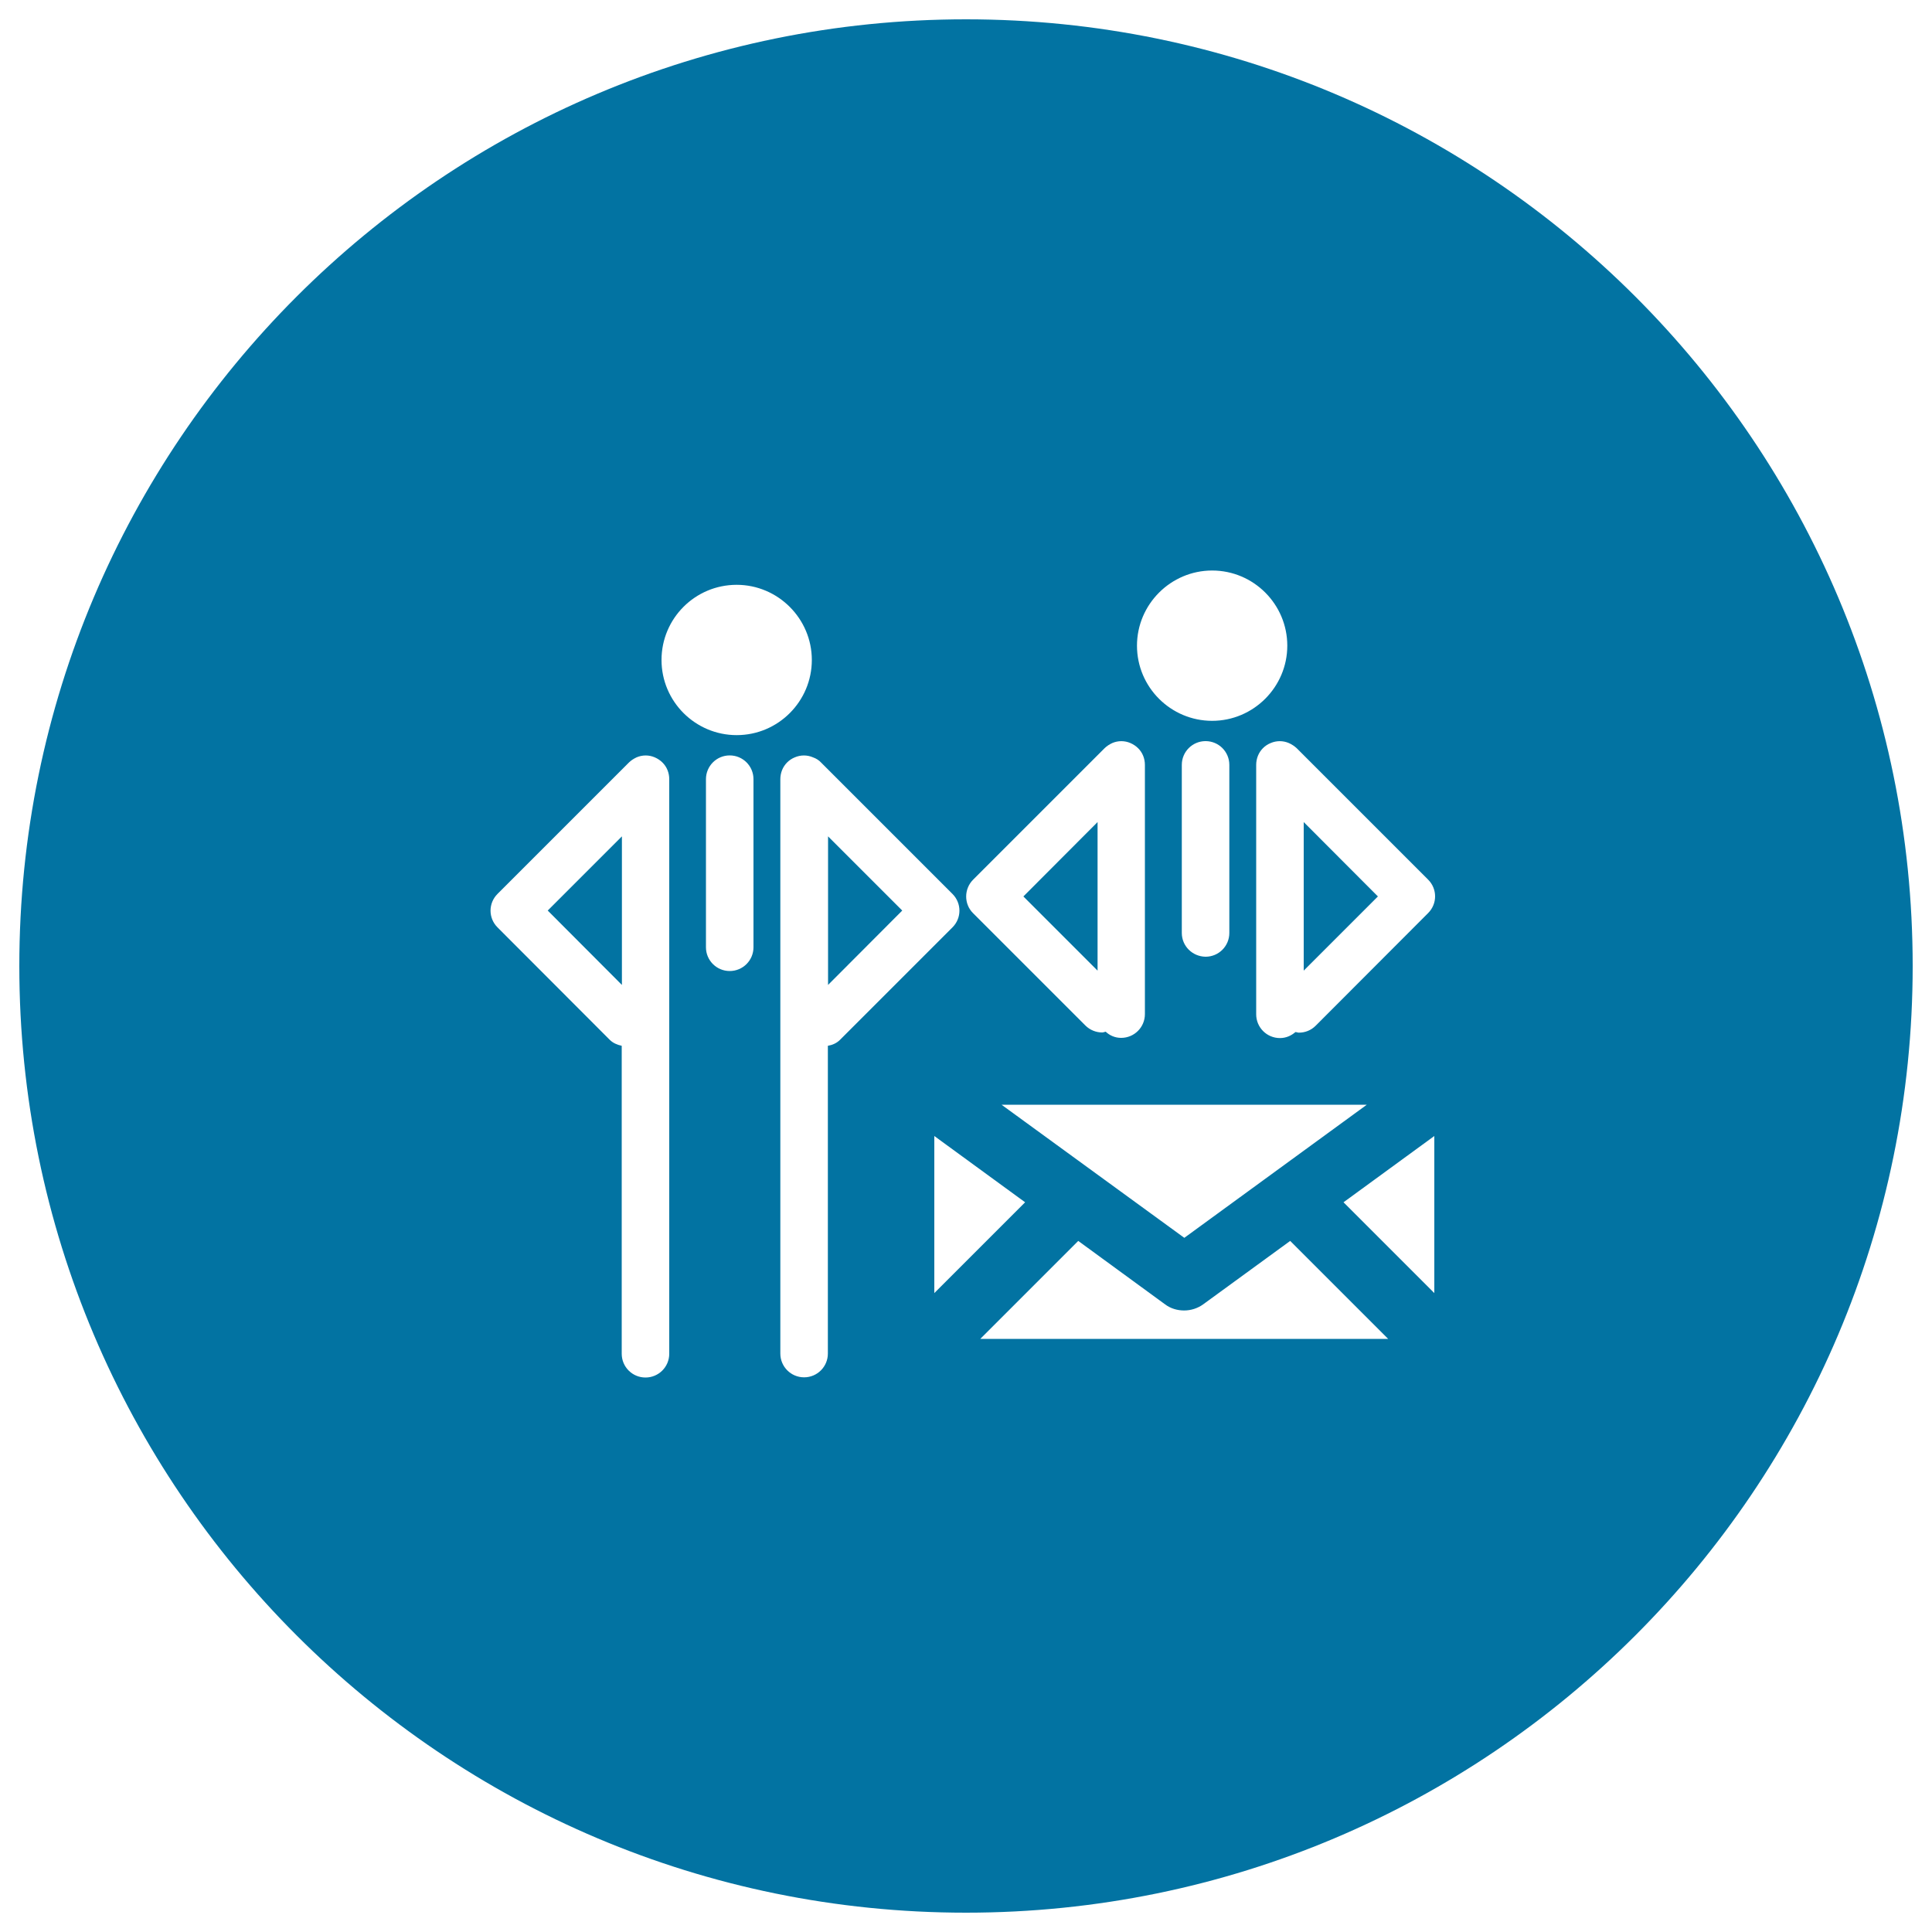 <svg xmlns="http://www.w3.org/2000/svg" viewBox="0 0 1000 1000" style="fill:#0273a2">
<title>People Mail Symbol In A Circle SVG icon</title>
<g><g><polygon points="428.6,432.9 428.6,509.8 467,471.3 "/><polygon points="321.9,432.9 283.5,471.3 321.9,509.8 "/><path d="M500,990c270.6,0,490-219.4,490-490c0-270.6-219.4-490-490-490S10,229.4,10,500C10,770.6,229.4,990,500,990z M390,490.3c0,6.8-5.5,12.3-12.3,12.3s-12.3-5.5-12.3-12.3v-87c0-6.8,5.5-12.3,12.3-12.3s12.3,5.5,12.3,12.3V490.3z M507.4,693l50.7-50.7l44.9,32.8c2.9,2.2,6.4,3.2,9.9,3.2c3.5,0,7-1.1,9.9-3.2l45-32.8l50.7,50.7H507.4z M707.6,571.7L613,640.7l-94.6-68.9H707.6z M611.7,482.9v-87c0-6.8,5.5-12.3,12.3-12.3c6.8,0,12.3,5.5,12.3,12.3v87c0,6.8-5.5,12.3-12.3,12.3C617.2,495.1,611.7,489.7,611.7,482.9z M742.4,669.3l-47-47l47-34.3V669.3L742.4,669.3z M671.2,387.3l68,68c4.8,4.8,4.8,12.5,0,17.3L681,530.9c-2.4,2.4-5.5,3.6-8.7,3.6c-0.6,0-1.2-0.3-1.8-0.3c-2.2,1.9-4.9,3.1-8,3.1c-6.8,0-12.3-5.5-12.3-12.3V395.9c0-1.6,0.3-3.2,0.9-4.7c1.2-3,3.6-5.4,6.6-6.6c3-1.3,6.4-1.3,9.4,0C668.7,385.3,670,386.2,671.2,387.3z M627.4,295.3c21.5,0,38.9,17.5,38.9,38.9c0,21.4-17.5,38.9-38.9,38.9c-21.4,0-38.9-17.4-38.9-38.9C588.5,312.8,606,295.3,627.4,295.3z M503.7,455.3l68-68c1.1-1.1,2.5-2,4-2.7c3-1.3,6.4-1.3,9.4,0c3,1.3,5.4,3.6,6.6,6.6c0.6,1.5,0.9,3.1,0.9,4.7v129c0,6.8-5.5,12.3-12.3,12.3c-3.1,0-5.9-1.2-8-3.2c-0.6,0.1-1.2,0.4-1.8,0.4c-3.1,0-6.3-1.2-8.7-3.6l-58.2-58.2C498.9,467.9,498.9,460.1,503.7,455.3z M530.6,622.3l-47,47V588L530.6,622.3z M425,394.7l68,68c4.8,4.8,4.8,12.5,0,17.3l-58.2,58.2c-1.8,1.8-4,2.7-6.3,3.1v159.3c0,6.8-5.5,12.3-12.3,12.3c-6.8,0-12.3-5.5-12.3-12.3V403.3c0-1.6,0.3-3.2,0.9-4.7c1.2-3,3.6-5.4,6.6-6.6c3-1.3,6.4-1.3,9.4,0C422.5,392.6,423.9,393.5,425,394.7z M381.3,302.7c21.4,0,38.9,17.5,38.9,38.9c0,21.4-17.4,38.9-38.9,38.9c-21.4,0-38.9-17.4-38.9-38.9C342.4,320.1,359.8,302.7,381.3,302.7z M257.5,462.7l68-68c1.1-1.1,2.5-2,4-2.7c3-1.3,6.4-1.3,9.4,0c3,1.3,5.4,3.6,6.6,6.6c0.6,1.5,0.9,3.1,0.9,4.7v297.4c0,6.8-5.5,12.3-12.3,12.3c-6.8,0-12.3-5.5-12.3-12.3V541.3c-2.3-0.5-4.5-1.4-6.2-3.1L257.5,480C252.7,475.2,252.7,467.5,257.5,462.7z"/><polygon points="568.1,425.5 529.7,464 568.1,502.4 "/><polygon points="674.8,425.5 674.8,502.4 713.2,464 "/></g></g>
</svg>